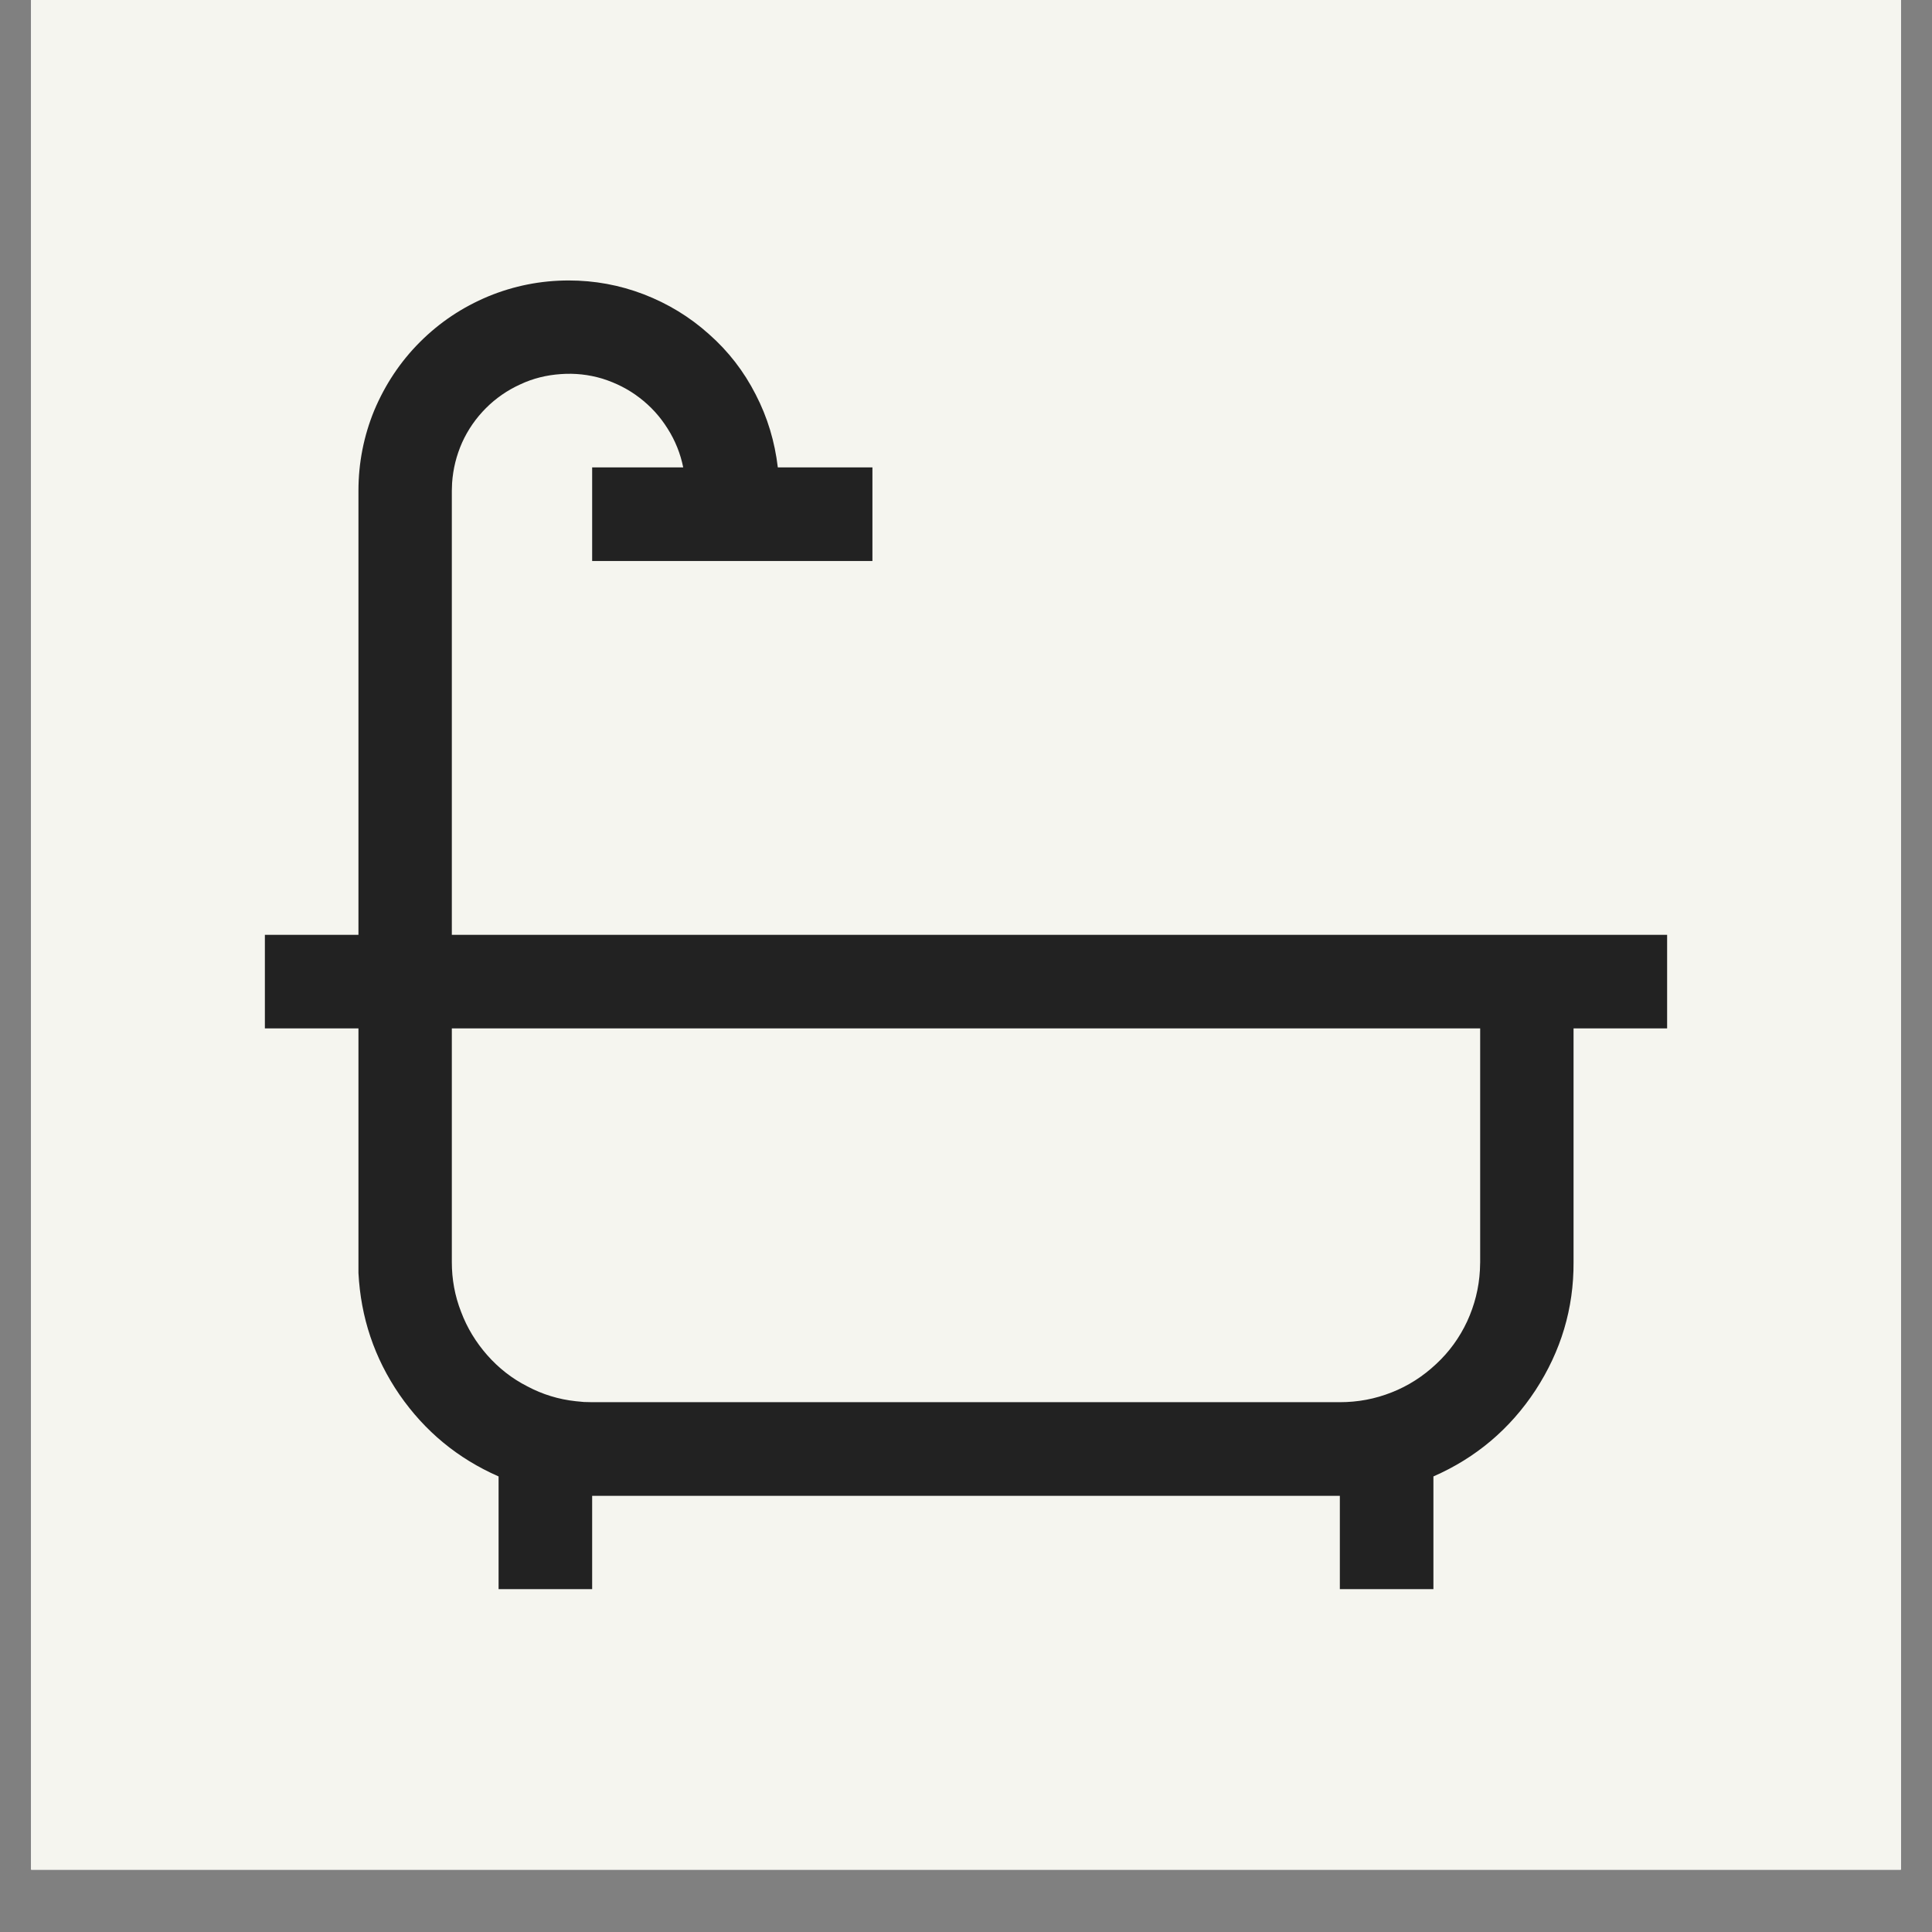 <svg xmlns="http://www.w3.org/2000/svg" xmlns:xlink="http://www.w3.org/1999/xlink" width="40" zoomAndPan="magnify" viewBox="0 0 30 30" height="40" preserveAspectRatio="xMidYMid meet" version="1.0"><rect x="0" y="0" width="30" height="30" fill="#808080" stroke="none"/><defs><clipPath id="75c6c1eff5"><path d="M 0.484 0 L 29.516 0 L 29.516 29.031 L 0.484 29.031 Z M 0.484 0 " clip-rule="nonzero"/></clipPath></defs><g clip-path="url(#75c6c1eff5)"><path fill="#ffffff" d="M 0.484 0 L 29.516 0 L 29.516 174.195 L 0.484 174.195 Z M 0.484 0 " fill-opacity="1" fill-rule="nonzero"/><path fill="#ffffff" d="M 0.484 0 L 29.516 0 L 29.516 29.031 L 0.484 29.031 Z M 0.484 0 " fill-opacity="1" fill-rule="nonzero"/><path fill="#f5f5ef" d="M 0.484 0 L 29.516 0 L 29.516 29.031 L 0.484 29.031 Z M 0.484 0 " fill-opacity="1" fill-rule="nonzero"/></g><path fill="#222222" d="M 8.832 4.355 C 9.23 4.355 9.621 4.426 9.996 4.57 C 10.371 4.715 10.707 4.918 11.008 5.188 C 11.309 5.453 11.551 5.766 11.734 6.125 C 11.918 6.48 12.031 6.859 12.078 7.258 L 13.547 7.258 L 13.547 8.711 L 9.195 8.711 L 9.195 7.258 L 10.609 7.258 C 10.566 7.043 10.484 6.84 10.367 6.656 C 10.25 6.469 10.105 6.309 9.93 6.176 C 9.758 6.043 9.562 5.945 9.352 5.879 C 9.141 5.816 8.926 5.793 8.707 5.809 C 8.488 5.824 8.277 5.875 8.078 5.969 C 7.879 6.059 7.699 6.184 7.547 6.336 C 7.391 6.492 7.266 6.672 7.176 6.871 C 7.086 7.074 7.035 7.281 7.02 7.5 L 7.016 7.621 L 7.016 14.516 L 25.887 14.516 L 25.887 15.969 L 24.434 15.969 L 24.434 19.598 C 24.438 20.32 24.238 20.98 23.844 21.586 C 23.449 22.188 22.918 22.637 22.258 22.926 L 22.258 24.676 L 20.805 24.676 L 20.805 23.227 L 9.195 23.227 L 9.195 24.676 L 7.742 24.676 L 7.742 22.926 C 7.109 22.648 6.598 22.227 6.203 21.656 C 5.812 21.086 5.602 20.457 5.566 19.766 L 5.566 15.969 L 4.113 15.969 L 4.113 14.516 L 5.566 14.516 L 5.566 7.621 C 5.566 7.188 5.648 6.77 5.812 6.371 C 5.98 5.973 6.215 5.617 6.52 5.312 C 6.828 5.004 7.18 4.77 7.582 4.602 C 7.98 4.438 8.398 4.355 8.832 4.355 Z M 22.984 15.969 L 7.016 15.969 L 7.016 19.598 C 7.016 19.863 7.062 20.121 7.16 20.371 C 7.254 20.621 7.391 20.844 7.566 21.043 C 7.742 21.242 7.949 21.406 8.188 21.527 C 8.422 21.652 8.676 21.73 8.941 21.758 L 9.066 21.77 L 9.195 21.773 L 20.805 21.773 C 21.086 21.773 21.352 21.723 21.609 21.621 C 21.867 21.52 22.098 21.371 22.301 21.18 C 22.504 20.992 22.664 20.77 22.781 20.52 C 22.898 20.266 22.965 20 22.98 19.723 L 22.984 19.598 Z M 22.984 15.969 " fill-opacity="1" fill-rule="nonzero"/></svg>